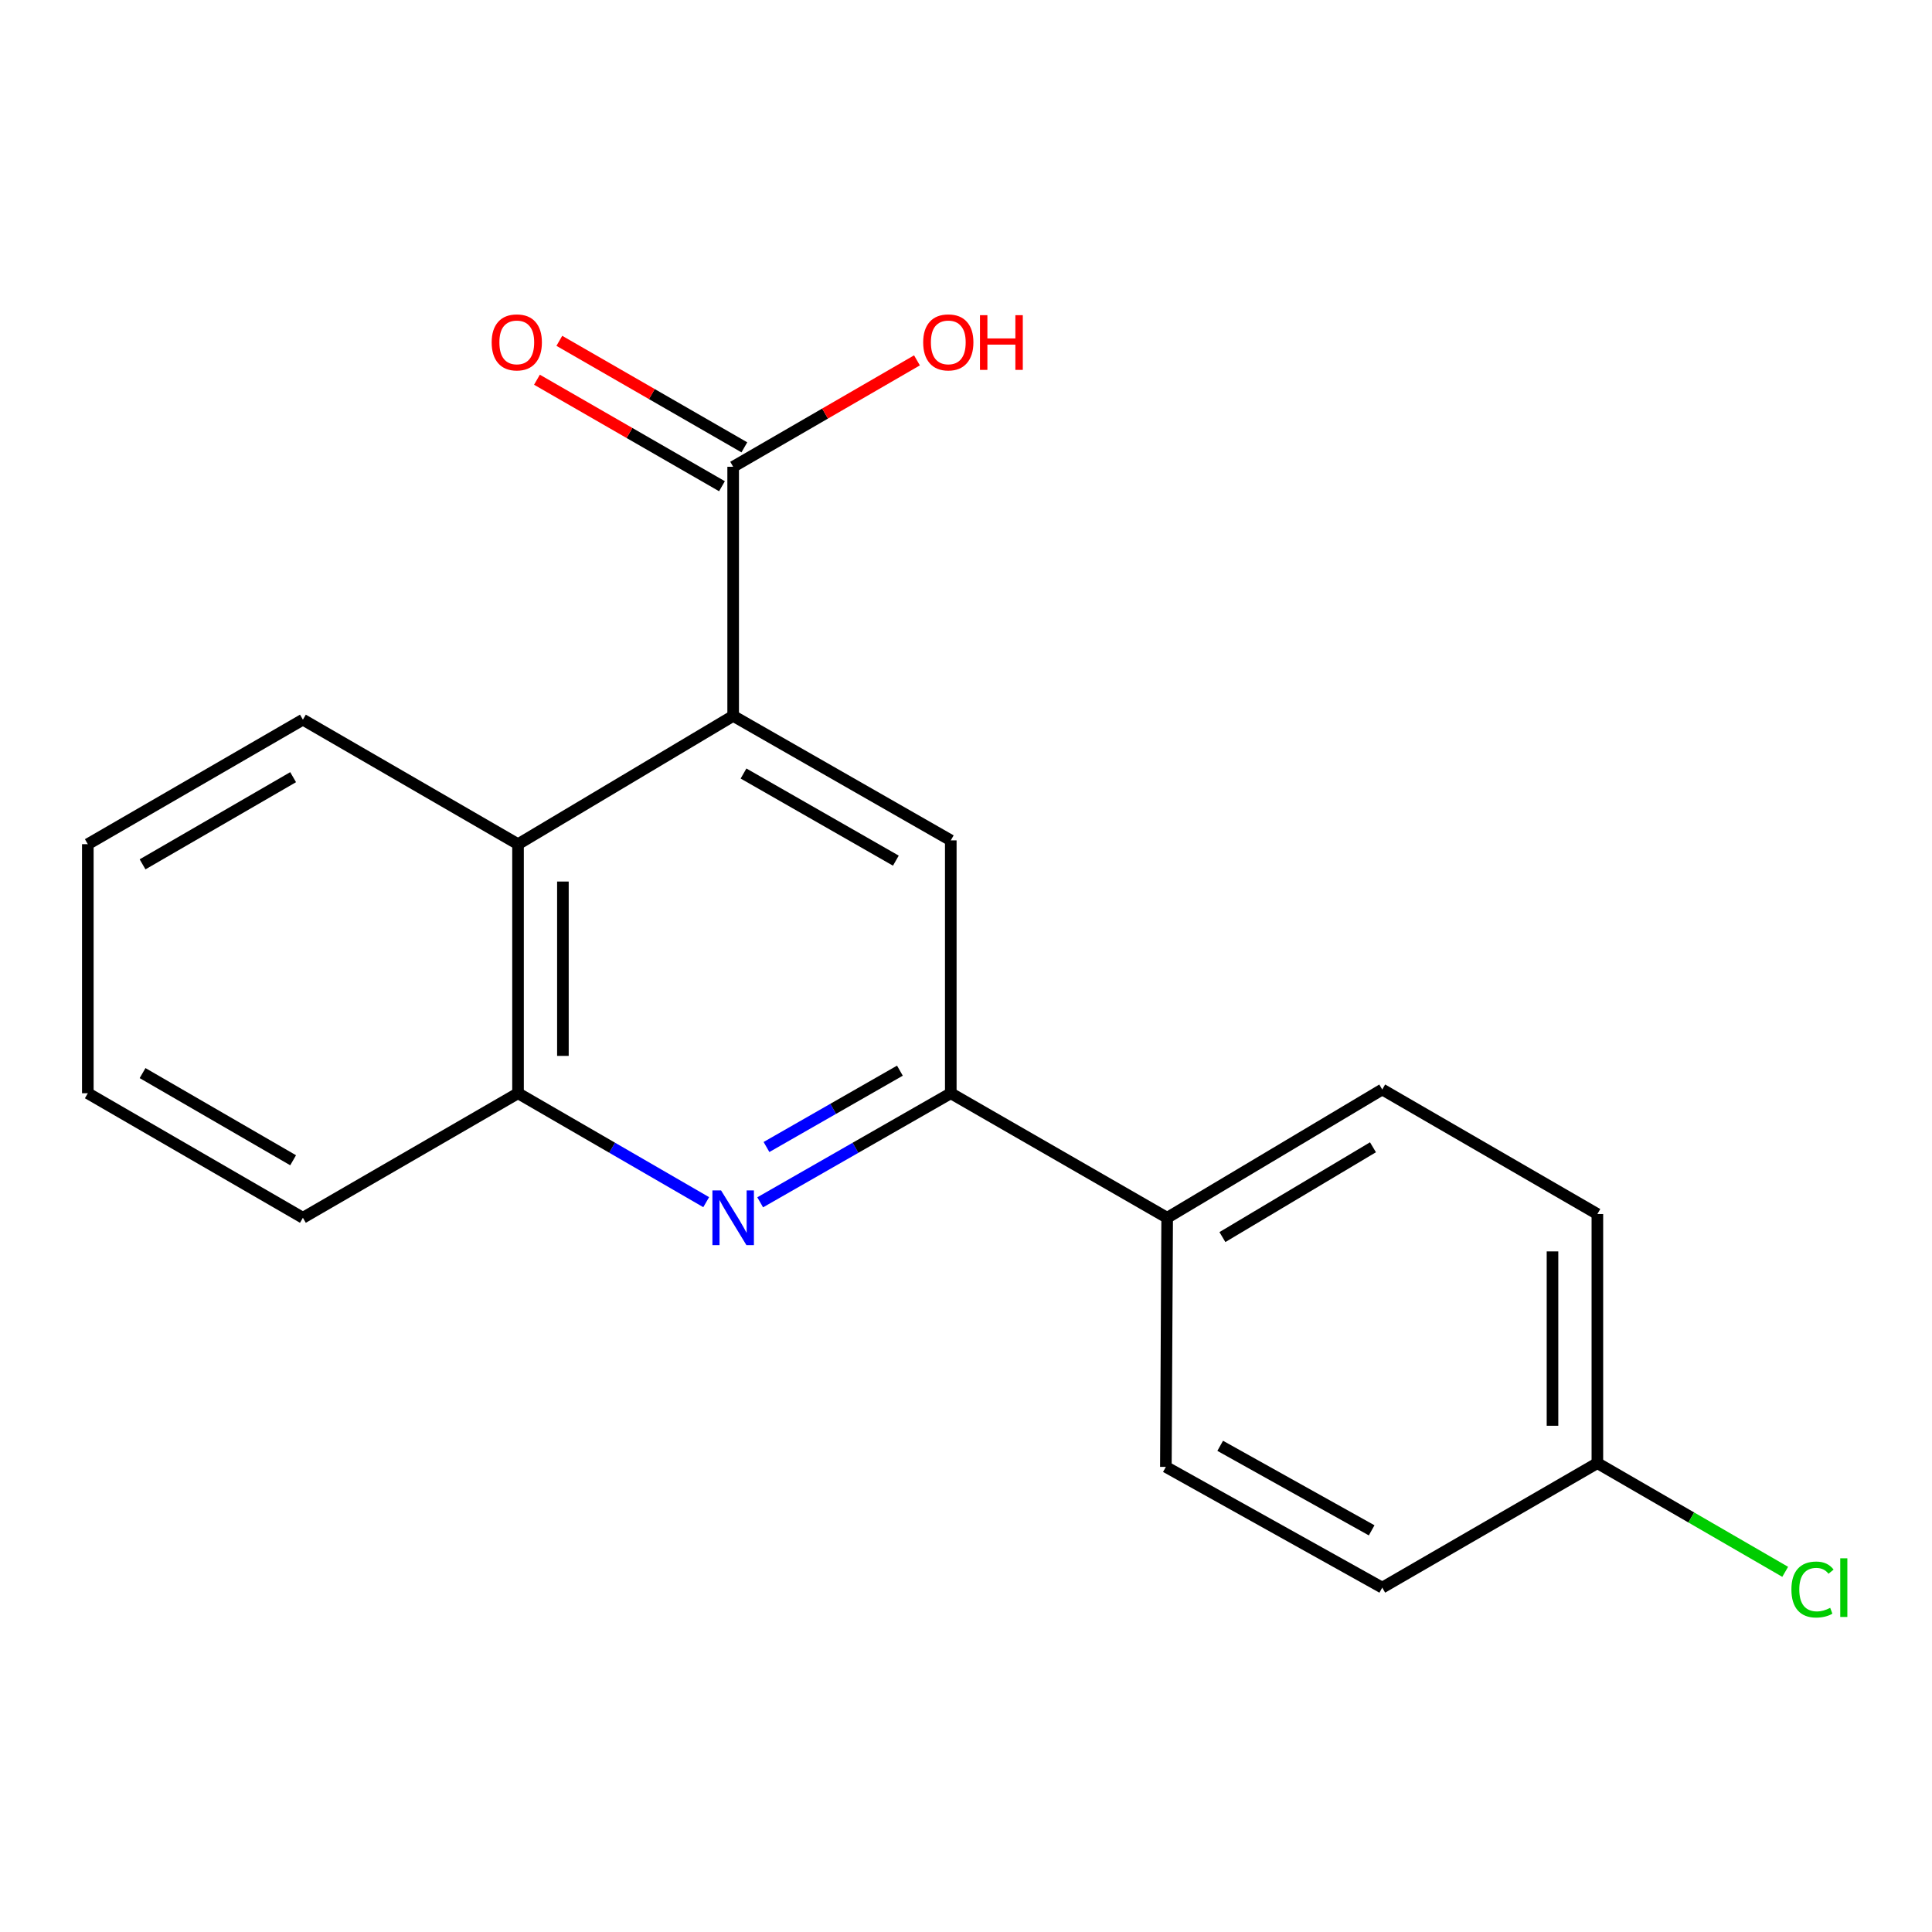 <?xml version='1.0' encoding='iso-8859-1'?>
<svg version='1.1' baseProfile='full'
              xmlns='http://www.w3.org/2000/svg'
                      xmlns:rdkit='http://www.rdkit.org/xml'
                      xmlns:xlink='http://www.w3.org/1999/xlink'
                  xml:space='preserve'
width='1000px' height='1000px' viewBox='0 0 1000 1000'>
<!-- END OF HEADER -->
<rect style='opacity:1.0;fill:#FFFFFF;stroke:none' width='1000' height='1000' x='0' y='0'> </rect>
<path class='bond-2' d='M 379.483,370.544 L 492.125,434.976' style='fill:none;fill-rule:evenodd;stroke:#000000;stroke-width:6px;stroke-linecap:butt;stroke-linejoin:miter;stroke-opacity:1' />
<path class='bond-2' d='M 384.847,400.371 L 463.696,445.473' style='fill:none;fill-rule:evenodd;stroke:#000000;stroke-width:6px;stroke-linecap:butt;stroke-linejoin:miter;stroke-opacity:1' />
<path class='bond-3' d='M 379.483,370.544 L 268.132,436.95' style='fill:none;fill-rule:evenodd;stroke:#000000;stroke-width:6px;stroke-linecap:butt;stroke-linejoin:miter;stroke-opacity:1' />
<path class='bond-4' d='M 379.483,370.544 L 379.483,241.604' style='fill:none;fill-rule:evenodd;stroke:#000000;stroke-width:6px;stroke-linecap:butt;stroke-linejoin:miter;stroke-opacity:1' />
<path class='bond-0' d='M 365.527,622.242 L 316.829,594.053' style='fill:none;fill-rule:evenodd;stroke:#0000FF;stroke-width:6px;stroke-linecap:butt;stroke-linejoin:miter;stroke-opacity:1' />
<path class='bond-0' d='M 316.829,594.053 L 268.132,565.864' style='fill:none;fill-rule:evenodd;stroke:#000000;stroke-width:6px;stroke-linecap:butt;stroke-linejoin:miter;stroke-opacity:1' />
<path class='bond-19' d='M 393.468,622.319 L 442.797,594.092' style='fill:none;fill-rule:evenodd;stroke:#0000FF;stroke-width:6px;stroke-linecap:butt;stroke-linejoin:miter;stroke-opacity:1' />
<path class='bond-19' d='M 442.797,594.092 L 492.125,565.864' style='fill:none;fill-rule:evenodd;stroke:#000000;stroke-width:6px;stroke-linecap:butt;stroke-linejoin:miter;stroke-opacity:1' />
<path class='bond-19' d='M 396.73,593.69 L 431.26,573.931' style='fill:none;fill-rule:evenodd;stroke:#0000FF;stroke-width:6px;stroke-linecap:butt;stroke-linejoin:miter;stroke-opacity:1' />
<path class='bond-19' d='M 431.26,573.931 L 465.79,554.172' style='fill:none;fill-rule:evenodd;stroke:#000000;stroke-width:6px;stroke-linecap:butt;stroke-linejoin:miter;stroke-opacity:1' />
<path class='bond-1' d='M 492.125,565.864 L 492.125,434.976' style='fill:none;fill-rule:evenodd;stroke:#000000;stroke-width:6px;stroke-linecap:butt;stroke-linejoin:miter;stroke-opacity:1' />
<path class='bond-6' d='M 492.125,565.864 L 604.122,630.321' style='fill:none;fill-rule:evenodd;stroke:#000000;stroke-width:6px;stroke-linecap:butt;stroke-linejoin:miter;stroke-opacity:1' />
<path class='bond-5' d='M 268.132,436.95 L 268.132,565.864' style='fill:none;fill-rule:evenodd;stroke:#000000;stroke-width:6px;stroke-linecap:butt;stroke-linejoin:miter;stroke-opacity:1' />
<path class='bond-5' d='M 291.36,456.287 L 291.36,546.527' style='fill:none;fill-rule:evenodd;stroke:#000000;stroke-width:6px;stroke-linecap:butt;stroke-linejoin:miter;stroke-opacity:1' />
<path class='bond-15' d='M 268.132,436.95 L 156.78,372.493' style='fill:none;fill-rule:evenodd;stroke:#000000;stroke-width:6px;stroke-linecap:butt;stroke-linejoin:miter;stroke-opacity:1' />
<path class='bond-7' d='M 385.277,231.539 L 337.394,203.975' style='fill:none;fill-rule:evenodd;stroke:#000000;stroke-width:6px;stroke-linecap:butt;stroke-linejoin:miter;stroke-opacity:1' />
<path class='bond-7' d='M 337.394,203.975 L 289.511,176.412' style='fill:none;fill-rule:evenodd;stroke:#FF0000;stroke-width:6px;stroke-linecap:butt;stroke-linejoin:miter;stroke-opacity:1' />
<path class='bond-7' d='M 373.689,251.669 L 325.806,224.106' style='fill:none;fill-rule:evenodd;stroke:#000000;stroke-width:6px;stroke-linecap:butt;stroke-linejoin:miter;stroke-opacity:1' />
<path class='bond-7' d='M 325.806,224.106 L 277.923,196.542' style='fill:none;fill-rule:evenodd;stroke:#FF0000;stroke-width:6px;stroke-linecap:butt;stroke-linejoin:miter;stroke-opacity:1' />
<path class='bond-10' d='M 379.483,241.604 L 427.051,214.064' style='fill:none;fill-rule:evenodd;stroke:#000000;stroke-width:6px;stroke-linecap:butt;stroke-linejoin:miter;stroke-opacity:1' />
<path class='bond-10' d='M 427.051,214.064 L 474.618,186.523' style='fill:none;fill-rule:evenodd;stroke:#FF0000;stroke-width:6px;stroke-linecap:butt;stroke-linejoin:miter;stroke-opacity:1' />
<path class='bond-16' d='M 268.132,565.864 L 156.78,630.321' style='fill:none;fill-rule:evenodd;stroke:#000000;stroke-width:6px;stroke-linecap:butt;stroke-linejoin:miter;stroke-opacity:1' />
<path class='bond-8' d='M 604.122,630.321 L 715.448,563.916' style='fill:none;fill-rule:evenodd;stroke:#000000;stroke-width:6px;stroke-linecap:butt;stroke-linejoin:miter;stroke-opacity:1' />
<path class='bond-8' d='M 632.72,640.309 L 710.648,593.825' style='fill:none;fill-rule:evenodd;stroke:#000000;stroke-width:6px;stroke-linecap:butt;stroke-linejoin:miter;stroke-opacity:1' />
<path class='bond-9' d='M 604.122,630.321 L 603.451,759.262' style='fill:none;fill-rule:evenodd;stroke:#000000;stroke-width:6px;stroke-linecap:butt;stroke-linejoin:miter;stroke-opacity:1' />
<path class='bond-12' d='M 715.448,563.916 L 826.799,628.386' style='fill:none;fill-rule:evenodd;stroke:#000000;stroke-width:6px;stroke-linecap:butt;stroke-linejoin:miter;stroke-opacity:1' />
<path class='bond-13' d='M 603.451,759.262 L 715.448,821.757' style='fill:none;fill-rule:evenodd;stroke:#000000;stroke-width:6px;stroke-linecap:butt;stroke-linejoin:miter;stroke-opacity:1' />
<path class='bond-13' d='M 631.569,748.352 L 709.967,792.099' style='fill:none;fill-rule:evenodd;stroke:#000000;stroke-width:6px;stroke-linecap:butt;stroke-linejoin:miter;stroke-opacity:1' />
<path class='bond-11' d='M 826.799,757.313 L 715.448,821.757' style='fill:none;fill-rule:evenodd;stroke:#000000;stroke-width:6px;stroke-linecap:butt;stroke-linejoin:miter;stroke-opacity:1' />
<path class='bond-14' d='M 826.799,757.313 L 875.407,785.444' style='fill:none;fill-rule:evenodd;stroke:#000000;stroke-width:6px;stroke-linecap:butt;stroke-linejoin:miter;stroke-opacity:1' />
<path class='bond-14' d='M 875.407,785.444 L 924.014,813.576' style='fill:none;fill-rule:evenodd;stroke:#00CC00;stroke-width:6px;stroke-linecap:butt;stroke-linejoin:miter;stroke-opacity:1' />
<path class='bond-21' d='M 826.799,757.313 L 826.799,628.386' style='fill:none;fill-rule:evenodd;stroke:#000000;stroke-width:6px;stroke-linecap:butt;stroke-linejoin:miter;stroke-opacity:1' />
<path class='bond-21' d='M 803.571,737.974 L 803.571,647.725' style='fill:none;fill-rule:evenodd;stroke:#000000;stroke-width:6px;stroke-linecap:butt;stroke-linejoin:miter;stroke-opacity:1' />
<path class='bond-17' d='M 156.78,372.493 L 45.455,436.95' style='fill:none;fill-rule:evenodd;stroke:#000000;stroke-width:6px;stroke-linecap:butt;stroke-linejoin:miter;stroke-opacity:1' />
<path class='bond-17' d='M 151.72,402.263 L 73.792,447.383' style='fill:none;fill-rule:evenodd;stroke:#000000;stroke-width:6px;stroke-linecap:butt;stroke-linejoin:miter;stroke-opacity:1' />
<path class='bond-20' d='M 156.78,630.321 L 45.455,565.864' style='fill:none;fill-rule:evenodd;stroke:#000000;stroke-width:6px;stroke-linecap:butt;stroke-linejoin:miter;stroke-opacity:1' />
<path class='bond-20' d='M 151.72,600.551 L 73.792,555.431' style='fill:none;fill-rule:evenodd;stroke:#000000;stroke-width:6px;stroke-linecap:butt;stroke-linejoin:miter;stroke-opacity:1' />
<path class='bond-18' d='M 45.455,436.95 L 45.455,565.864' style='fill:none;fill-rule:evenodd;stroke:#000000;stroke-width:6px;stroke-linecap:butt;stroke-linejoin:miter;stroke-opacity:1' />
<path  class='atom-1' d='M 373.223 616.161
L 382.503 631.161
Q 383.423 632.641, 384.903 635.321
Q 386.383 638.001, 386.463 638.161
L 386.463 616.161
L 390.223 616.161
L 390.223 644.481
L 386.343 644.481
L 376.383 628.081
Q 375.223 626.161, 373.983 623.961
Q 372.783 621.761, 372.423 621.081
L 372.423 644.481
L 368.743 644.481
L 368.743 616.161
L 373.223 616.161
' fill='#0000FF'/>
<path  class='atom-8' d='M 254.487 177.214
Q 254.487 170.414, 257.847 166.614
Q 261.207 162.814, 267.487 162.814
Q 273.767 162.814, 277.127 166.614
Q 280.487 170.414, 280.487 177.214
Q 280.487 184.094, 277.087 188.014
Q 273.687 191.894, 267.487 191.894
Q 261.247 191.894, 257.847 188.014
Q 254.487 184.134, 254.487 177.214
M 267.487 188.694
Q 271.807 188.694, 274.127 185.814
Q 276.487 182.894, 276.487 177.214
Q 276.487 171.654, 274.127 168.854
Q 271.807 166.014, 267.487 166.014
Q 263.167 166.014, 260.807 168.814
Q 258.487 171.614, 258.487 177.214
Q 258.487 182.934, 260.807 185.814
Q 263.167 188.694, 267.487 188.694
' fill='#FF0000'/>
<path  class='atom-11' d='M 477.835 177.214
Q 477.835 170.414, 481.195 166.614
Q 484.555 162.814, 490.835 162.814
Q 497.115 162.814, 500.475 166.614
Q 503.835 170.414, 503.835 177.214
Q 503.835 184.094, 500.435 188.014
Q 497.035 191.894, 490.835 191.894
Q 484.595 191.894, 481.195 188.014
Q 477.835 184.134, 477.835 177.214
M 490.835 188.694
Q 495.155 188.694, 497.475 185.814
Q 499.835 182.894, 499.835 177.214
Q 499.835 171.654, 497.475 168.854
Q 495.155 166.014, 490.835 166.014
Q 486.515 166.014, 484.155 168.814
Q 481.835 171.614, 481.835 177.214
Q 481.835 182.934, 484.155 185.814
Q 486.515 188.694, 490.835 188.694
' fill='#FF0000'/>
<path  class='atom-11' d='M 507.235 163.134
L 511.075 163.134
L 511.075 175.174
L 525.555 175.174
L 525.555 163.134
L 529.395 163.134
L 529.395 191.454
L 525.555 191.454
L 525.555 178.374
L 511.075 178.374
L 511.075 191.454
L 507.235 191.454
L 507.235 163.134
' fill='#FF0000'/>
<path  class='atom-15' d='M 927.231 822.737
Q 927.231 815.697, 930.511 812.017
Q 933.831 808.297, 940.111 808.297
Q 945.951 808.297, 949.071 812.417
L 946.431 814.577
Q 944.151 811.577, 940.111 811.577
Q 935.831 811.577, 933.551 814.457
Q 931.311 817.297, 931.311 822.737
Q 931.311 828.337, 933.631 831.217
Q 935.991 834.097, 940.551 834.097
Q 943.671 834.097, 947.311 832.217
L 948.431 835.217
Q 946.951 836.177, 944.711 836.737
Q 942.471 837.297, 939.991 837.297
Q 933.831 837.297, 930.511 833.537
Q 927.231 829.777, 927.231 822.737
' fill='#00CC00'/>
<path  class='atom-15' d='M 952.511 806.577
L 956.191 806.577
L 956.191 836.937
L 952.511 836.937
L 952.511 806.577
' fill='#00CC00'/>
</svg>
